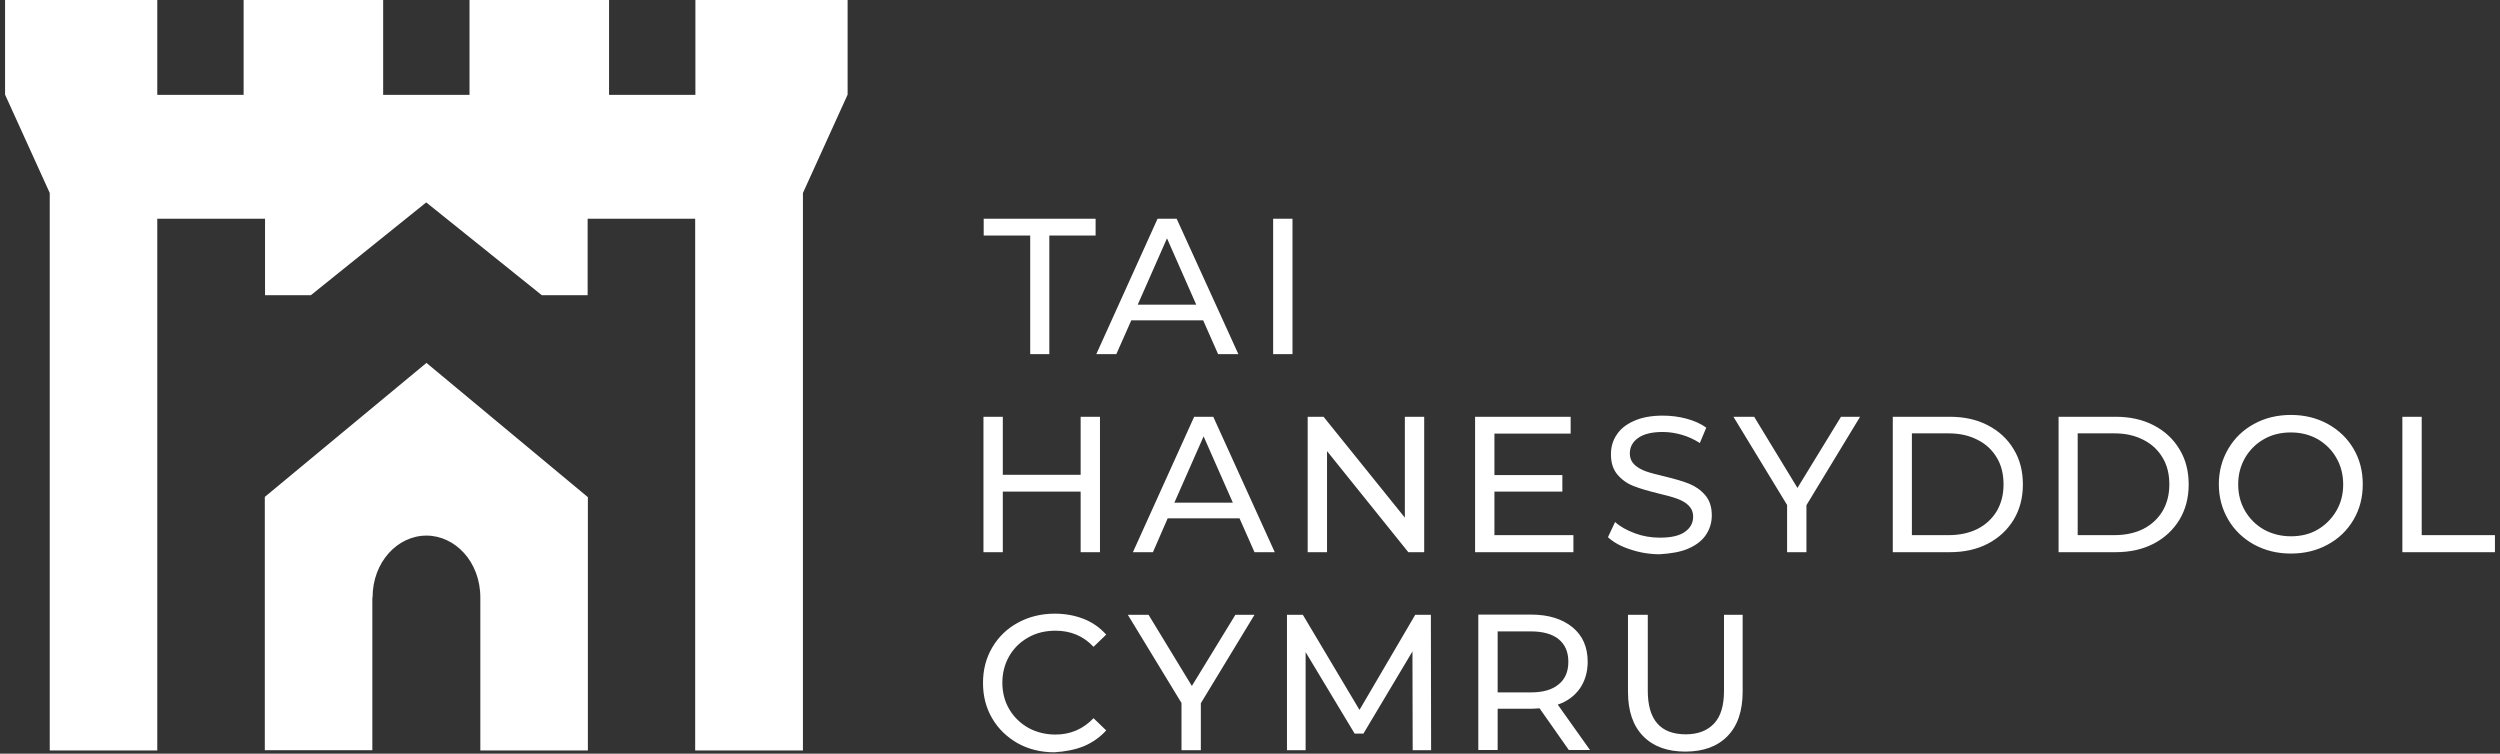 <svg version="1.1" id="Layer_1" xmlns="http://www.w3.org/2000/svg" x="0" y="0" viewBox="0 0 1085.7 327.3" xml:space="preserve"><rect x="0" y="0" width="1085.7" height="327.3" fill="#333333" stroke="none"/><style>.st0{fill:#fff}</style><path class="st0" d="M21.6 83.8v242.1h46.7V95h46.8v33.2H135l50.1-40.3 50.2 40.3h19.9V95h46.7v230.9h46.8V83.8l19.4-42.7V0H302v41.2h-37.5V0h-60.6v41.2h-37.5V0h-60.6v41.2H68.3V0H2.2v41.1z"/><path class="st0" d="M161.8 259.5c0-15.5 10.9-26.9 23.4-26.9 12.4 0 23.4 11.3 23.4 26.9v66.4h46.7v-110l-70.1-58.3-70.2 58.2v110h46.7v-66.3zm285.6-105.7h8.3v-51.5h20.1V95h-48.6v7.3h20.2zm28.7 0h8.7l6.5-14.7h31.2l6.5 14.7h8.8L511 95h-8.3l-26.6 58.8zm30.7-50.3l12.7 28.8h-25.4l12.7-28.8zm46.1-8.5h8.4v58.8h-8.4zm-125.8 86v58.8h8.4v-26.3h33.8v26.3h8.4V181h-8.4v25.2h-33.8V181zm80 44.1h31.2l6.5 14.7h8.8L526.9 181h-8.3L492 239.8h8.7l6.4-14.7zm15.6-35.6l12.7 28.8H510l12.7-28.8zm88.9 50.3h6.9V181h-8.4v43.8L574.8 181h-6.9v58.8h8.4v-43.9zm70.5-51.5V181h-41.5v58.8h42.7v-7.4H649v-18.9h29.5v-7.2H649v-18zm51.2 49.9c3.4-1.5 6-3.5 7.6-6 1.7-2.5 2.5-5.4 2.5-8.4 0-3.7-1-6.6-2.9-8.8-1.9-2.2-4.2-3.8-6.9-4.9-2.7-1.1-6.2-2.1-10.7-3.2-3.4-.8-6.1-1.5-8.1-2.2-2-.7-3.7-1.7-5-2.9-1.3-1.3-2-2.9-2-4.9 0-2.7 1.2-5 3.6-6.7 2.4-1.7 5.9-2.6 10.7-2.6 2.7 0 5.4.4 8.2 1.2 2.8.8 5.4 2 7.9 3.6l2.8-6.7c-2.4-1.7-5.3-3-8.7-3.9-3.4-.9-6.8-1.3-10.2-1.3-5 0-9.2.8-12.5 2.3-3.4 1.5-5.9 3.5-7.5 6-1.7 2.5-2.5 5.3-2.5 8.5 0 3.8 1 6.7 2.9 8.9s4.3 3.9 7 4.9c2.7 1.1 6.3 2.1 10.7 3.2 3.5.8 6.3 1.6 8.2 2.3 1.9.7 3.6 1.6 4.9 2.9 1.3 1.3 2 2.9 2 4.9 0 2.7-1.2 4.9-3.6 6.6-2.4 1.7-6 2.5-10.9 2.5-3.7 0-7.3-.6-10.8-1.9-3.5-1.3-6.4-2.9-8.6-4.9l-3.1 6.6c2.4 2.2 5.6 4 9.7 5.3 4.1 1.4 8.4 2.1 12.8 2.1 4.9-.3 9.1-1 12.5-2.5zm51.2 1.6v-20.4l23.3-38.4h-8.3l-18.9 30.9-18.8-30.9h-9l23.3 38.3v20.5zm90-14.1c2.7-4.5 4-9.6 4-15.3 0-5.8-1.3-10.9-4-15.3-2.7-4.5-6.4-7.9-11.2-10.4-4.8-2.5-10.3-3.7-16.5-3.7H822v58.8h24.8c6.2 0 11.7-1.2 16.5-3.7 4.8-2.5 8.5-6 11.2-10.4zm-28.3 6.7h-15.9v-44.2h15.9c4.8 0 8.9.9 12.6 2.8 3.6 1.8 6.4 4.4 8.4 7.8 2 3.3 2.9 7.2 2.9 11.6 0 4.4-1 8.2-2.9 11.5-2 3.3-4.7 5.9-8.4 7.8-3.6 1.8-7.8 2.7-12.6 2.7zm100.3-6.7c2.7-4.5 4-9.6 4-15.3 0-5.8-1.3-10.9-4-15.3-2.7-4.5-6.4-7.9-11.2-10.4-4.8-2.5-10.3-3.7-16.5-3.7H894v58.8h24.8c6.2 0 11.7-1.2 16.5-3.7 4.8-2.5 8.5-6 11.2-10.4zm-28.3 6.7h-15.9v-44.2h15.9c4.8 0 8.9.9 12.6 2.8 3.6 1.8 6.4 4.4 8.4 7.8 2 3.3 2.9 7.2 2.9 11.6 0 4.4-1 8.2-2.9 11.5-2 3.3-4.7 5.9-8.4 7.8-3.6 1.8-7.8 2.7-12.6 2.7zm92.7 4.1c4.8-2.6 8.5-6.2 11.2-10.8 2.7-4.6 4-9.7 4-15.4s-1.3-10.8-4-15.4-6.4-8.1-11.2-10.8c-4.8-2.6-10.1-3.9-16-3.9s-11.3 1.3-16 3.9c-4.8 2.6-8.5 6.2-11.2 10.8-2.7 4.6-4.1 9.7-4.1 15.4 0 5.7 1.4 10.8 4.1 15.4 2.7 4.6 6.5 8.2 11.2 10.8 4.8 2.6 10.1 3.9 16 3.9s11.3-1.3 16-3.9zM975 221.9c-2-3.4-3-7.3-3-11.5 0-4.3 1-8.1 3-11.6 2-3.4 4.7-6.1 8.2-8.1 3.5-2 7.4-2.9 11.7-2.9 4.3 0 8.2 1 11.6 2.9 3.4 2 6.2 4.7 8.1 8.1 2 3.4 3 7.3 3 11.6s-1 8.1-3 11.5c-2 3.4-4.7 6.1-8.1 8.1-3.4 2-7.3 2.9-11.6 2.9s-8.2-1-11.7-2.9c-3.5-2-6.2-4.7-8.2-8.1zm76.7-40.9h-8.4v58.8h40.2v-7.4h-31.8zM470.6 324.1c3.8-1.6 7.1-3.9 9.8-6.9l-5.5-5.3c-4.5 4.7-10 7.1-16.5 7.1-4.4 0-8.3-1-11.8-2.9-3.5-2-6.3-4.7-8.3-8.1-2-3.4-3-7.3-3-11.5s1-8.1 3-11.6c2-3.4 4.7-6.1 8.3-8.1 3.5-2 7.5-2.9 11.8-2.9 6.6 0 12.1 2.3 16.5 7l5.5-5.3c-2.7-3-5.9-5.3-9.7-6.8-3.8-1.5-8-2.3-12.6-2.3-5.9 0-11.2 1.3-16 3.9-4.8 2.6-8.5 6.2-11.2 10.8-2.7 4.6-4 9.7-4 15.4s1.3 10.8 4 15.4 6.4 8.1 11.1 10.8c4.7 2.6 10 3.9 15.9 3.9 4.7-.3 8.9-1.1 12.7-2.6zm50.9 1.7v-20.4l23.3-38.4h-8.3l-18.9 30.9-18.8-30.9h-9l23.3 38.3v20.5zm66.8-7.2h3.8l21.3-35.7.1 42.9h8l-.1-58.8h-6.8l-24.2 41.3-24.6-41.3h-6.9v58.8h8.1v-42.6zm97.8-19.6c2.2-3.2 3.4-7.1 3.4-11.6 0-6.4-2.2-11.4-6.6-15-4.4-3.6-10.4-5.5-18-5.5H642v58.8h8.4v-17.9h14.5c.9 0 2.1-.1 3.7-.2l12.7 18.1h9.2l-14-19.7c4.2-1.4 7.3-3.8 9.6-7zm-21.4 1.7h-14.3v-26.5h14.3c5.3 0 9.4 1.1 12.2 3.4 2.8 2.3 4.2 5.5 4.2 9.8 0 4.3-1.4 7.5-4.2 9.8-2.9 2.4-6.9 3.5-12.2 3.5zm85.5 19c4.4-4.5 6.6-10.9 6.6-19.4V267h-8.1v33c0 6.4-1.4 11.1-4.3 14.2s-7 4.7-12.3 4.7c-11 0-16.5-6.3-16.5-18.9v-33H707v33.4c0 8.4 2.2 14.8 6.6 19.3 4.4 4.5 10.5 6.7 18.3 6.7 7.8 0 13.9-2.2 18.3-6.7z"/></svg>